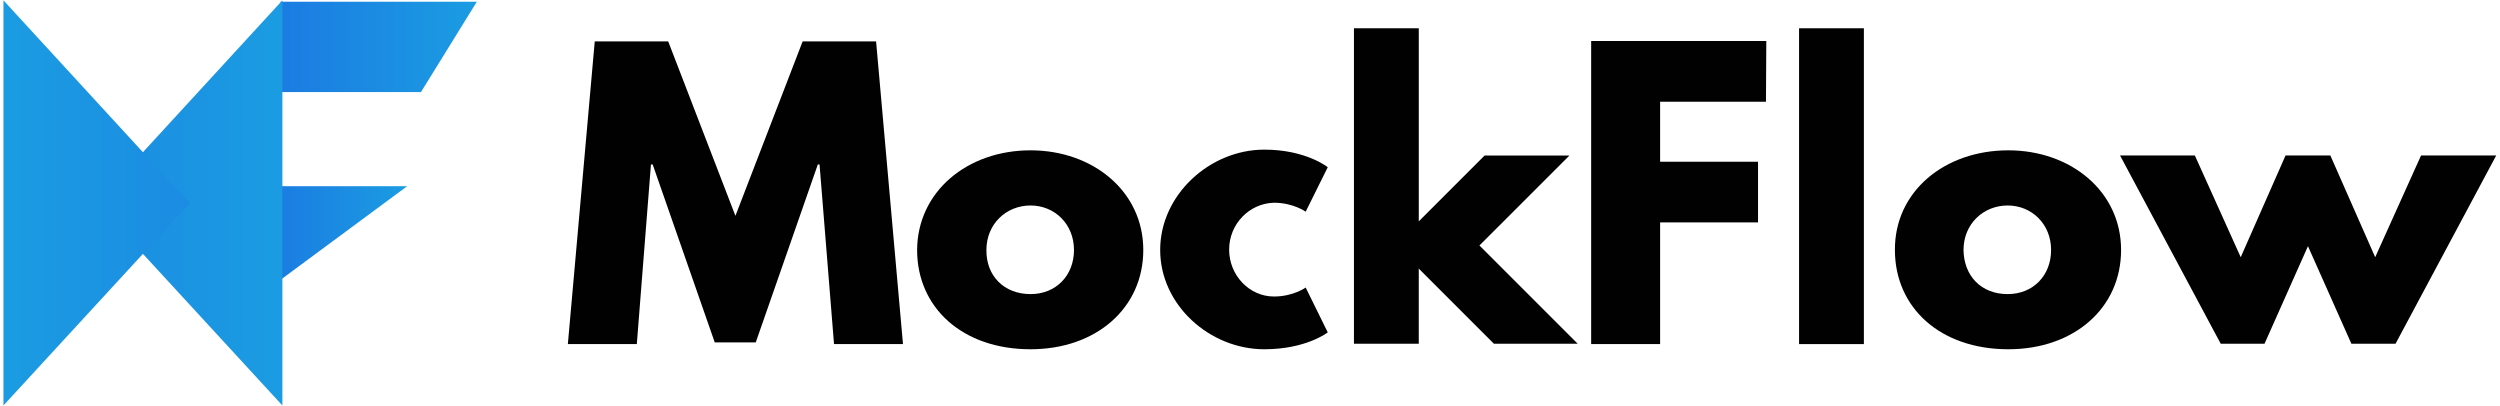 <?xml version="1.0" encoding="utf-8"?>
<!-- Generator: Adobe Illustrator 26.3.1, SVG Export Plug-In . SVG Version: 6.00 Build 0)  -->
<svg version="1.1" id="Layer_1" xmlns="http://www.w3.org/2000/svg" xmlns:xlink="http://www.w3.org/1999/xlink" x="0px" y="0px"
	 viewBox="0 0 725.1 117.7" style="enable-background:new 0 0 725.1 117.7;" xml:space="preserve">
<style type="text/css">
	.st0{fill:#010101;}
	.st1{fill:url(#SVGID_1_);}
	.st2{fill:url(#SVGID_00000155134711540717731860000006390775921178309027_);}
	.st3{fill:url(#SVGID_00000080175113239696790090000002456738997736516025_);}
	.st4{fill:url(#SVGID_00000178885483934810010480000011296105178318582674_);}
</style>
<g id="Layer_2_00000090294957748323581890000010630492058069724594_">
	<g>
		<g>
			<path class="st0" d="M237.7,47.7h-0.5l-18,51.6h-11.9l-18-51.6h-0.5l-4.1,52.1h-20l7.8-87.8h21.3l19.5,50.6L232.8,12h21.3
				l7.8,87.8h-20L237.7,47.7z"/>
			<path class="st0" d="M298.9,43.6c18.1,0,32.7,11.9,32.7,28.9c0,16.9-13.7,28.8-32.7,28.8c-19.8,0-32.9-12.1-32.9-28.8
				C266.1,55.6,280.5,43.6,298.9,43.6z M298.9,85.3c7.4,0,12.6-5.4,12.6-12.8c0-7.5-5.6-12.9-12.6-12.9c-7.1,0-12.8,5.4-12.8,12.9
				C286,80,291.2,85.3,298.9,85.3z"/>
			<path class="st0" d="M356.5,72.4c0,7.5,5.9,13.6,13,13.6c5.6,0,9.2-2.6,9.2-2.6l6.4,13c0,0-6.2,4.9-18.4,4.9
				c-15.8,0-30.2-12.8-30.2-28.8s14.4-29.1,30.2-29.1c12.1,0,18.4,5.1,18.4,5.1l-6.4,12.9c0,0-3.6-2.6-9.2-2.6
				C362.3,59,356.5,65,356.5,72.4z"/>
			<path class="st0" d="M429.1,71.2l28.5,28.5h-24.3l-21.8-21.8v21.8h-18.8V8.2h18.8v56l19.1-19.1h24.6L429.1,71.2z"/>
			<path class="st0" d="M512.2,29.5h-30.7v17.4h28.4v17.6h-28.4v35.3h-20V11.9h50.8L512.2,29.5L512.2,29.5z"/>
			<path class="st0" d="M521.8,8.2h18.8v91.6h-18.8V8.2z"/>
			<path class="st0" d="M582.5,43.6c18.1,0,32.7,11.9,32.7,28.9c0,16.9-13.7,28.8-32.7,28.8c-19.8,0-32.9-12.1-32.9-28.8
				C549.5,55.6,563.9,43.6,582.5,43.6z M582.3,85.3c7.4,0,12.6-5.4,12.6-12.8c0-7.5-5.6-12.9-12.6-12.9c-7.1,0-12.8,5.4-12.8,12.9
				C569.6,80,574.6,85.3,582.3,85.3z"/>
			<path class="st0" d="M644.1,99.7l-29.2-54.6h21.7l13.3,29.5l13-29.5h13l13,29.5l13.3-29.5H724l-29.2,54.6H682l-12.6-28.3
				l-12.6,28.3H644.1z"/>
		</g>
		
			<linearGradient id="SVGID_1_" gradientUnits="userSpaceOnUse" x1="1820.549" y1="248.1" x2="1858.042" y2="248.1" gradientTransform="matrix(-1 0 0 -1 1938.574 316)">
			<stop  offset="0" style="stop-color:#1B9CE2"/>
			<stop  offset="1" style="stop-color:#1B7CE2"/>
		</linearGradient>
		<polygon class="st1" points="80.5,81.8 118.1,54 80.5,54 		"/>
		
			<linearGradient id="SVGID_00000183949787941623957010000013037226806179409281_" gradientUnits="userSpaceOnUse" x1="81.318" y1="191.6" x2="138.372" y2="191.6" gradientTransform="matrix(1 0 0 1 0 -178)">
			<stop  offset="0" style="stop-color:#1B7CE2"/>
			<stop  offset="1" style="stop-color:#1B9CE2"/>
		</linearGradient>
		<polygon style="fill:url(#SVGID_00000183949787941623957010000013037226806179409281_);" points="122.1,26.7 81.4,26.7 81.4,0.5 
			138.3,0.5 		"/>
		
			<linearGradient id="SVGID_00000086681562346909356770000001183447895600610738_" gradientUnits="userSpaceOnUse" x1="-25.907" y1="236.85" x2="81.926" y2="236.85" gradientTransform="matrix(1 0 0 1 0 -178)">
			<stop  offset="0" style="stop-color:#1B7CE2"/>
			<stop  offset="1" style="stop-color:#1B9CE2"/>
		</linearGradient>
		<polygon style="fill:url(#SVGID_00000086681562346909356770000001183447895600610738_);" points="27.9,58.9 81.9,117.6 81.9,0.1 
					"/>
		
			<linearGradient id="SVGID_00000096740835975979112810000016761576381569992346_" gradientUnits="userSpaceOnUse" x1="1621.117" y1="236.85" x2="1728.95" y2="236.85" gradientTransform="matrix(-1 0 0 1 1730 -178)">
			<stop  offset="0" style="stop-color:#1B7CE2"/>
			<stop  offset="1" style="stop-color:#1B9CE2"/>
		</linearGradient>
		<polygon style="fill:url(#SVGID_00000096740835975979112810000016761576381569992346_);" points="1,0.1 1,117.6 55,58.9 		"/>
	</g>
</g>
</svg>
